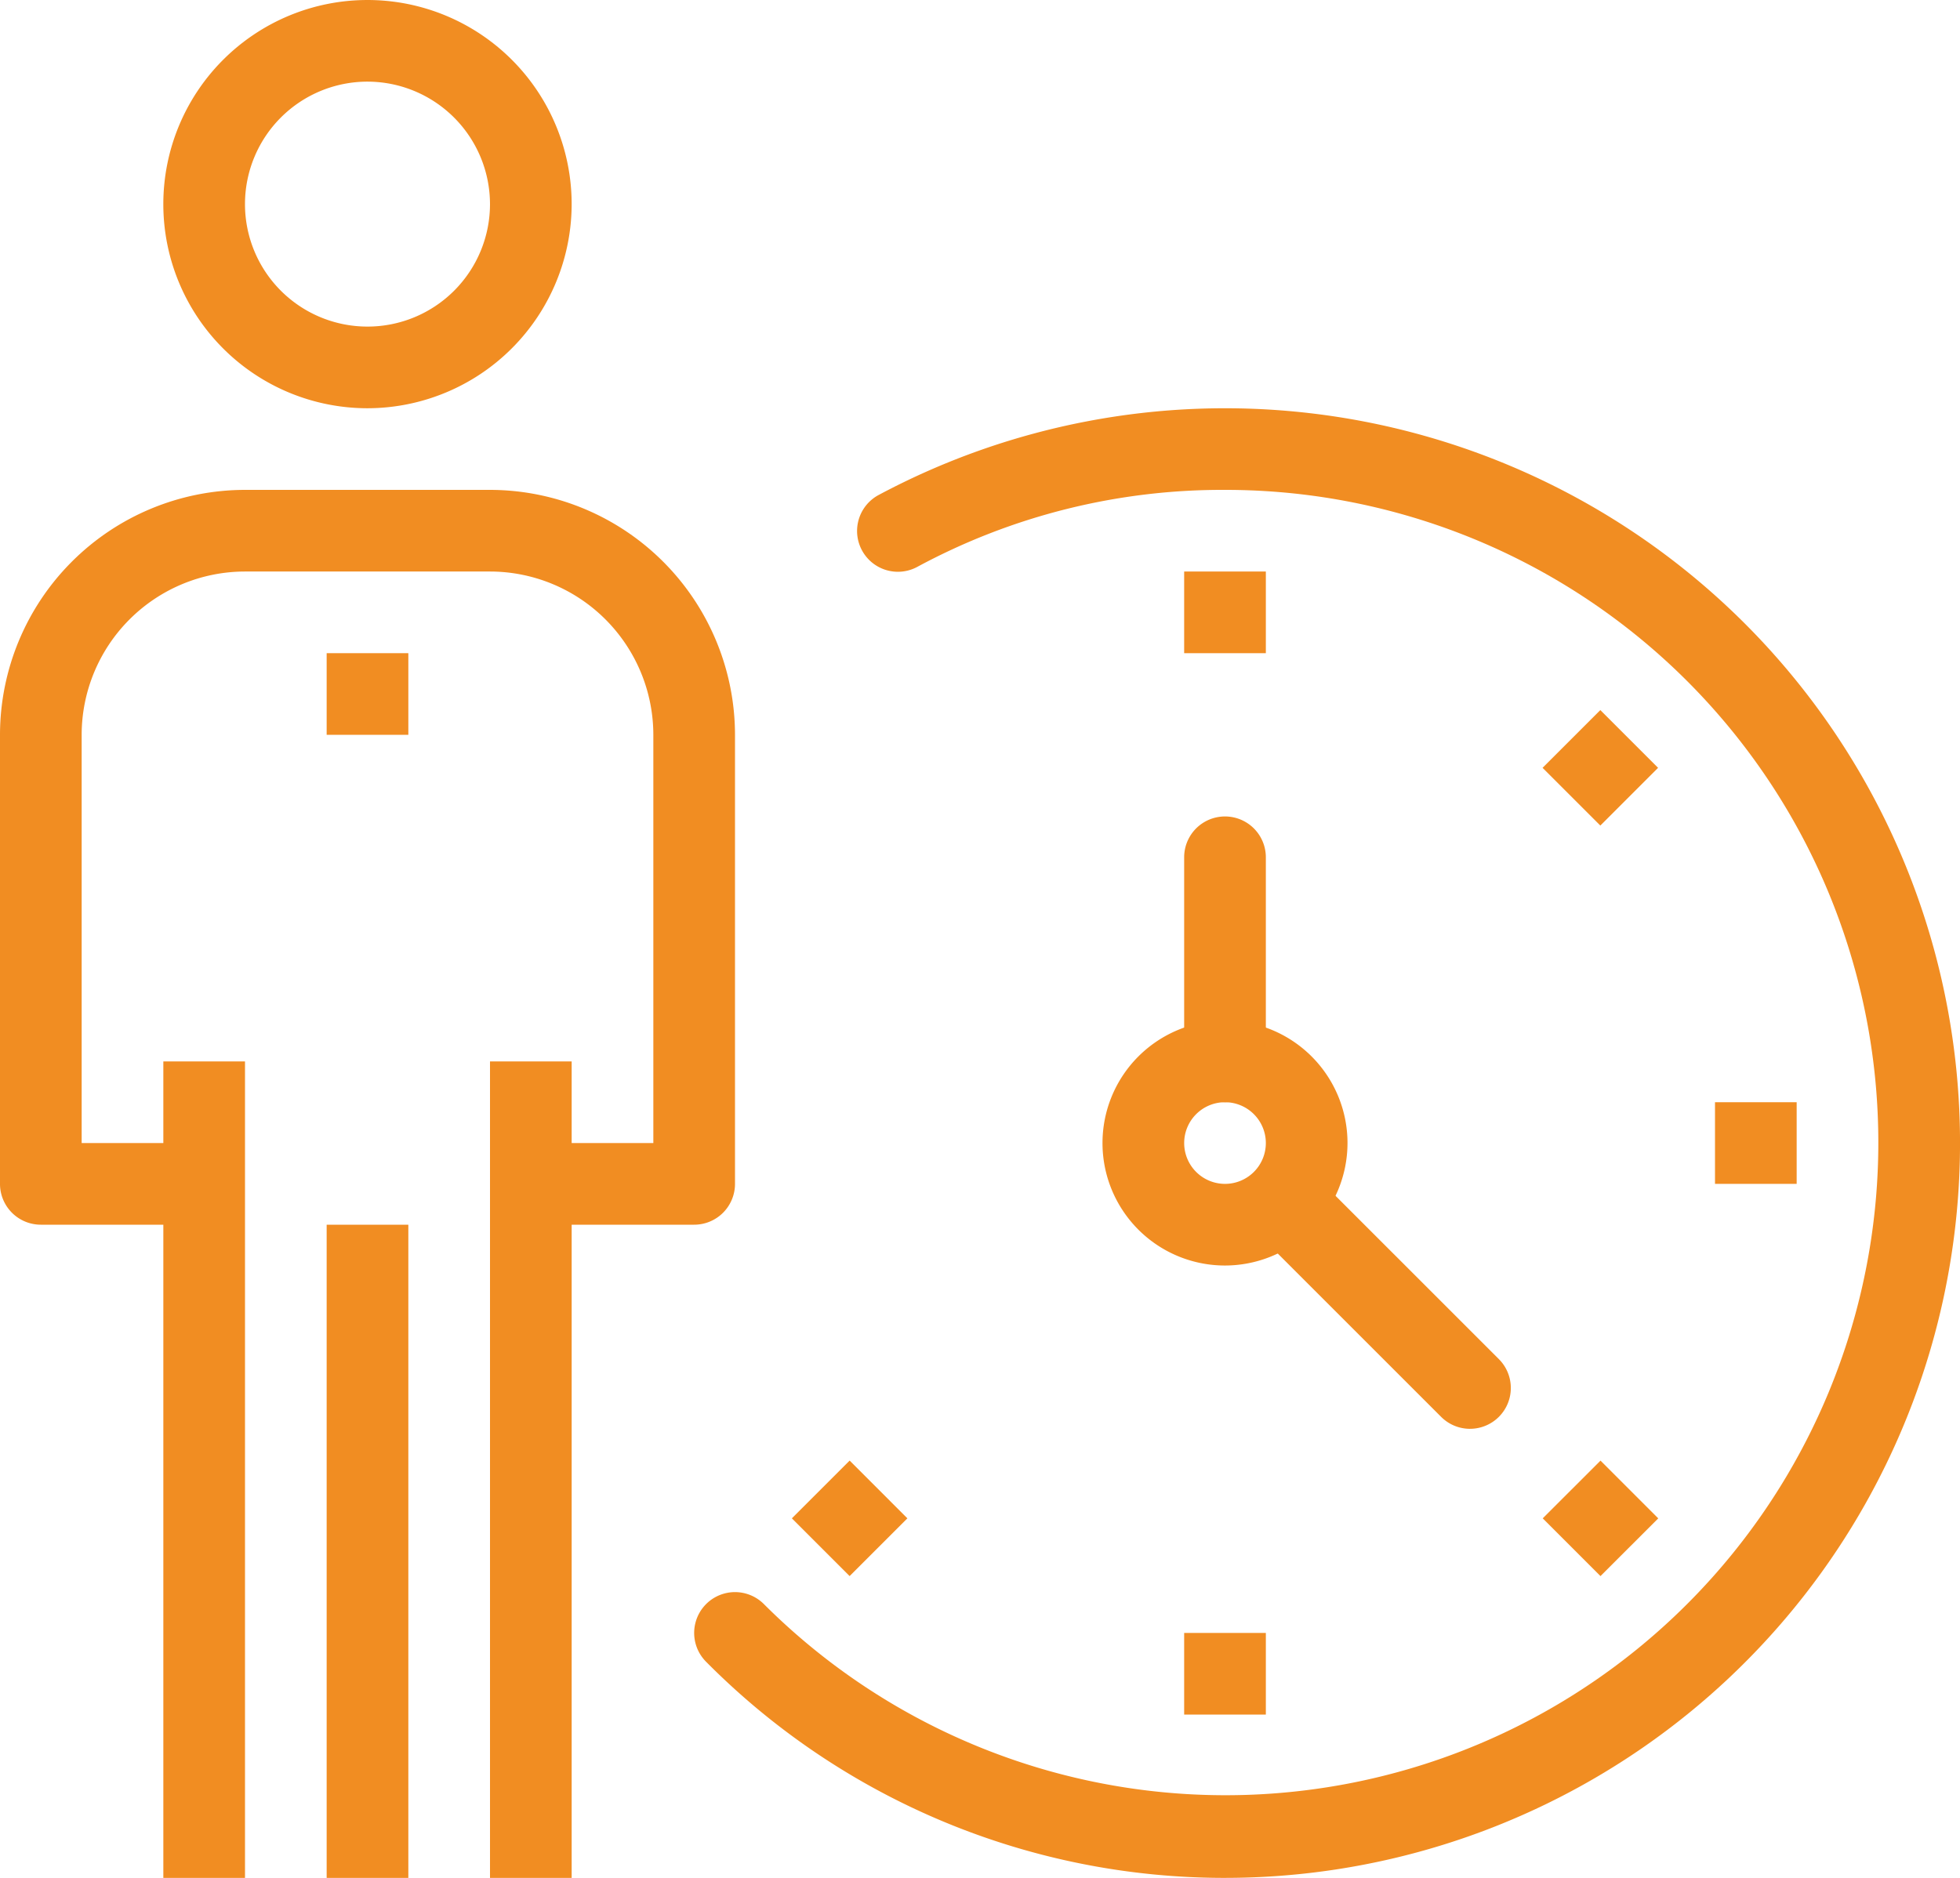 <svg data-name="グループ 69204" xmlns="http://www.w3.org/2000/svg" width="199.499" height="191.188" viewBox="0 0 199.499 191.188"><defs><clipPath id="a"><path data-name="長方形 24680" fill="#f18d22" d="M0 0h199.499v191.187H0z"/></clipPath></defs><path data-name="長方形 24670" fill="#f18d22" d="M49.875 108.062h8.312v83.126h-8.312z"/><path data-name="長方形 24671" fill="#f18d22" d="M16.625 108.062h8.312v83.126h-8.312z"/><path data-name="長方形 24672" fill="#f18d22" d="M33.249 124.687h8.314v66.5h-8.314z"/><g data-name="グループ 69203"><g data-name="グループ 69202" clip-path="url(#a)" fill="#f18d22"><path data-name="パス 64419" d="M70.656 124.687H54.032v-8.312H66.5V74.812a16.642 16.642 0 00-16.625-16.625H24.937A16.642 16.642 0 008.312 74.812v41.563h12.469v8.312H4.157A4.155 4.155 0 010 120.531V74.812a24.962 24.962 0 0124.937-24.937h24.938a24.962 24.962 0 0124.937 24.937v45.718a4.155 4.155 0 01-4.157 4.157"/><path data-name="パス 64420" d="M37.406 41.563a20.781 20.781 0 1120.78-20.782 20.805 20.805 0 01-20.78 20.782m0-33.251a12.469 12.469 0 1012.468 12.469A12.484 12.484 0 0037.406 8.312"/><path data-name="長方形 24673" d="M33.249 66.5h8.314v8.312h-8.314z"/><path data-name="パス 64421" d="M124.687 191.188a74.268 74.268 0 01-52.814-22 4.156 4.156 0 115.878-5.877 66.449 66.449 0 1046.936-113.436 65.322 65.322 0 00-31.28 7.817 4.155 4.155 0 11-3.936-7.318 74.811 74.811 0 1135.216 140.813"/><path data-name="パス 64422" d="M124.687 128.843a12.469 12.469 0 1112.469-12.469 12.484 12.484 0 01-12.469 12.469m0-16.625a4.156 4.156 0 104.157 4.157 4.158 4.158 0 00-4.157-4.157"/><path data-name="パス 64423" d="M124.687 112.218a4.154 4.154 0 01-4.157-4.157v-20.78a4.157 4.157 0 018.314 0v20.781a4.154 4.154 0 01-4.157 4.157"/><path data-name="パス 64424" d="M149.624 145.468a4.145 4.145 0 01-2.939-1.218l-16.624-16.624a4.156 4.156 0 015.877-5.878l16.625 16.625a4.156 4.156 0 01-2.939 7.094"/><path data-name="長方形 24674" d="M120.53 58.187h8.314v8.314h-8.314z"/><path data-name="長方形 24675" d="M80.601 154.583l5.881-5.88 5.877 5.879-5.881 5.88z"/><path data-name="長方形 24676" d="M120.53 166.25h8.314v8.312h-8.314z"/><path data-name="長方形 24677" d="M157.028 154.583l5.88-5.877 5.877 5.88-5.88 5.877z"/><path data-name="長方形 24678" d="M174.562 112.218h8.312v8.312h-8.312z"/><path data-name="長方形 24679" d="M157.011 78.173l5.878-5.878 5.878 5.878-5.878 5.878z"/></g></g></svg>